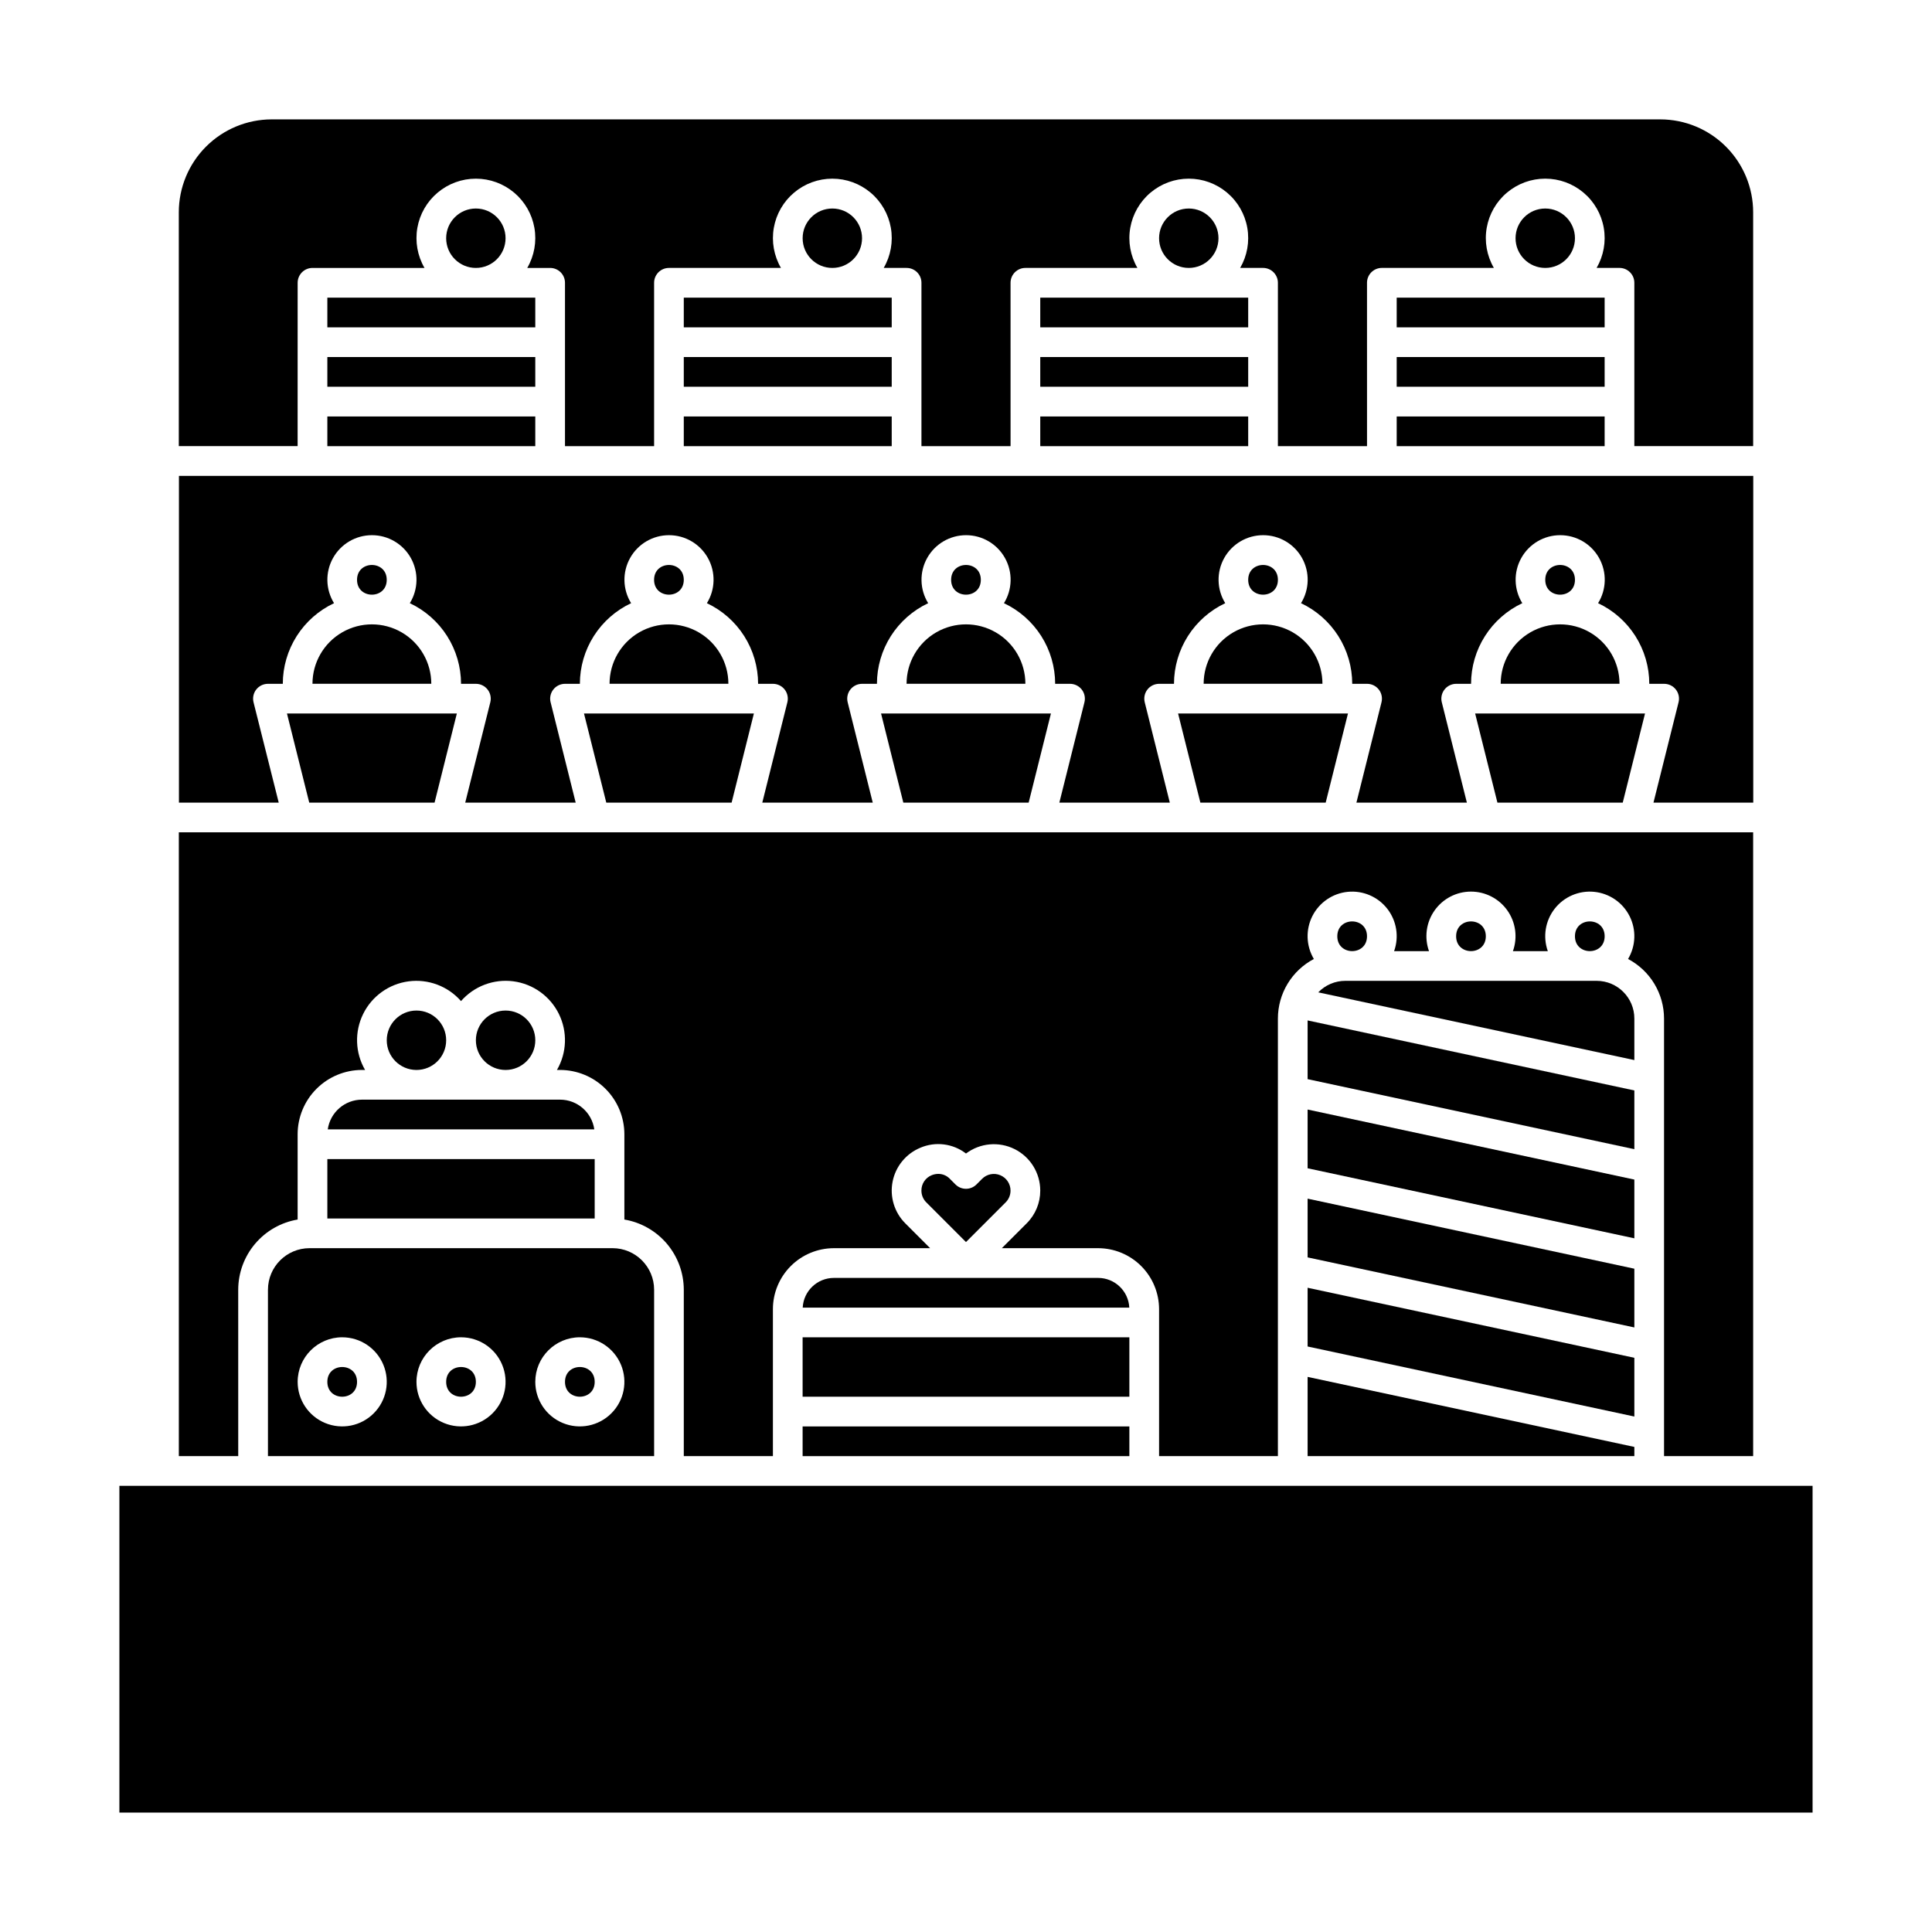 <?xml version="1.0" encoding="UTF-8"?>
<!-- Uploaded to: ICON Repo, www.svgrepo.com, Generator: ICON Repo Mixer Tools -->
<svg fill="#000000" width="800px" height="800px" version="1.1" viewBox="144 144 512 512" xmlns="http://www.w3.org/2000/svg">
 <g>
  <path d="m541.7 325.21h31.488c0-5.625-3-10.824-7.871-13.637s-10.875-2.812-15.746 0-7.871 8.012-7.871 13.637z"/>
  <path d="m561.38 297.66c0 5.246-7.871 5.246-7.871 0 0-5.25 7.871-5.25 7.871 0"/>
  <path d="m230.75 222.88h55.105v7.871h-55.105z"/>
  <path d="m462.98 325.21h31.488-0.004c0-5.625-3-10.824-7.871-13.637s-10.871-2.812-15.742 0-7.871 8.012-7.871 13.637z"/>
  <path d="m211.19 330.11c-0.293-1.176-0.031-2.422 0.715-3.379 0.746-0.953 1.891-1.512 3.106-1.512h3.938-0.004c0.004-4.484 1.285-8.871 3.688-12.656 2.406-3.781 5.836-6.805 9.891-8.715-2.254-3.641-2.356-8.219-0.273-11.961 2.086-3.742 6.031-6.059 10.316-6.059 4.281 0 8.23 2.316 10.316 6.059 2.082 3.742 1.977 8.32-0.277 11.961 4.055 1.91 7.484 4.934 9.887 8.715 2.402 3.785 3.68 8.172 3.688 12.656h3.938-0.004c1.211 0 2.356 0.559 3.102 1.512 0.746 0.957 1.012 2.203 0.719 3.379l-6.648 26.598h29.277l-6.648-26.598h-0.004c-0.293-1.176-0.027-2.422 0.719-3.379 0.746-0.953 1.891-1.512 3.102-1.512h3.938c0.004-4.484 1.281-8.871 3.688-12.656 2.402-3.781 5.832-6.805 9.891-8.715-2.254-3.641-2.359-8.219-0.273-11.961 2.082-3.742 6.031-6.059 10.312-6.059 4.285 0 8.23 2.316 10.316 6.059 2.086 3.742 1.98 8.32-0.273 11.961 4.055 1.91 7.481 4.934 9.887 8.715 2.402 3.785 3.68 8.172 3.684 12.656h3.938c1.211 0 2.356 0.559 3.102 1.512 0.746 0.957 1.008 2.203 0.715 3.379l-6.648 26.598h29.277l-6.648-26.598c-0.297-1.176-0.031-2.422 0.715-3.379 0.746-0.953 1.891-1.512 3.102-1.512h3.938c0.004-4.484 1.285-8.871 3.688-12.656 2.406-3.781 5.836-6.805 9.891-8.715-2.254-3.641-2.359-8.219-0.273-11.961 2.086-3.742 6.031-6.059 10.316-6.059 4.281 0 8.23 2.316 10.312 6.059 2.086 3.742 1.98 8.32-0.273 11.961 4.055 1.91 7.484 4.934 9.887 8.715 2.402 3.785 3.68 8.172 3.684 12.656h3.938c1.211 0 2.356 0.559 3.102 1.512 0.746 0.957 1.012 2.203 0.719 3.379l-6.652 26.598h29.277l-6.648-26.598c-0.293-1.176-0.031-2.422 0.715-3.379 0.746-0.953 1.891-1.512 3.106-1.512h3.938-0.004c0.008-4.484 1.285-8.871 3.691-12.656 2.402-3.781 5.832-6.805 9.891-8.715-2.254-3.641-2.359-8.219-0.277-11.961 2.086-3.742 6.035-6.059 10.316-6.059s8.23 2.316 10.316 6.059c2.082 3.742 1.977 8.32-0.277 11.961 4.055 1.91 7.484 4.934 9.887 8.715 2.402 3.785 3.684 8.172 3.688 12.656h3.938-0.004c1.215 0 2.359 0.559 3.106 1.512 0.746 0.957 1.008 2.203 0.715 3.379l-6.648 26.598h29.277l-6.648-26.598h-0.004c-0.293-1.176-0.027-2.422 0.719-3.379 0.746-0.953 1.891-1.512 3.102-1.512h3.938c0.004-4.484 1.281-8.871 3.688-12.656 2.402-3.781 5.836-6.805 9.891-8.715-2.254-3.641-2.359-8.219-0.273-11.961 2.082-3.742 6.031-6.059 10.312-6.059 4.285 0 8.23 2.316 10.316 6.059 2.086 3.742 1.98 8.32-0.273 11.961 4.055 1.91 7.484 4.934 9.887 8.715 2.402 3.785 3.68 8.172 3.684 12.656h3.938c1.211 0 2.356 0.559 3.102 1.512 0.746 0.957 1.012 2.203 0.715 3.379l-6.648 26.598h26.445v-86.594h-417.21v86.594h26.445z"/>
  <path d="m277.98 207.13c0 4.348-3.523 7.875-7.871 7.875s-7.871-3.527-7.871-7.875c0-4.348 3.523-7.871 7.871-7.871s7.871 3.523 7.871 7.871"/>
  <path d="m384.25 325.21h31.488c0-5.625-3-10.824-7.871-13.637s-10.875-2.812-15.746 0-7.871 8.012-7.871 13.637z"/>
  <path d="m383.39 356.7h33.215l5.902-23.617h-45.02z"/>
  <path d="m305.54 325.21h31.488c0-5.625-3-10.824-7.875-13.637-4.871-2.812-10.871-2.812-15.742 0s-7.871 8.012-7.871 13.637z"/>
  <path d="m325.21 297.66c0 5.246-7.871 5.246-7.871 0 0-5.25 7.871-5.25 7.871 0"/>
  <path d="m462.11 356.7h33.211l5.906-23.617h-45.023z"/>
  <path d="m482.66 297.66c0 5.246-7.875 5.246-7.875 0 0-5.25 7.875-5.25 7.875 0"/>
  <path d="m304.67 356.7h33.215l5.902-23.617h-45.023z"/>
  <path d="m403.93 297.66c0 5.246-7.871 5.246-7.871 0 0-5.25 7.871-5.25 7.871 0"/>
  <path d="m230.75 254.37h55.105v7.871h-55.105z"/>
  <path d="m514.14 222.88h55.105v7.871h-55.105z"/>
  <path d="m561.38 207.13c0 4.348-3.523 7.875-7.871 7.875s-7.871-3.527-7.871-7.875c0-4.348 3.523-7.871 7.871-7.871s7.871 3.523 7.871 7.871"/>
  <path d="m419.68 238.62h55.105v7.871h-55.105z"/>
  <path d="m514.14 254.37h55.105v7.871h-55.105z"/>
  <path d="m222.88 218.94c0-2.172 1.762-3.934 3.934-3.934h29.684c-1.863-3.207-2.531-6.965-1.895-10.617 0.637-3.652 2.539-6.961 5.379-9.344 2.836-2.387 6.422-3.695 10.129-3.695s7.293 1.309 10.133 3.695c2.836 2.383 4.742 5.691 5.379 9.344 0.637 3.652-0.035 7.41-1.898 10.617h6.066c1.047 0 2.047 0.414 2.785 1.152 0.738 0.738 1.152 1.738 1.152 2.781v43.297h23.617v-43.297c0-2.172 1.762-3.934 3.934-3.934h29.684c-1.863-3.207-2.535-6.965-1.895-10.617 0.637-3.652 2.539-6.961 5.379-9.344 2.836-2.387 6.422-3.695 10.129-3.695s7.293 1.309 10.133 3.695c2.836 2.383 4.738 5.691 5.379 9.344 0.637 3.652-0.035 7.41-1.898 10.617h6.066c1.043 0 2.047 0.414 2.785 1.152 0.738 0.738 1.152 1.738 1.152 2.781v43.297h23.617l-0.004-43.297c0-2.172 1.766-3.934 3.938-3.934h29.684c-1.863-3.207-2.535-6.965-1.898-10.617 0.641-3.652 2.543-6.961 5.379-9.344 2.84-2.387 6.426-3.695 10.133-3.695 3.707 0 7.293 1.309 10.129 3.695 2.84 2.383 4.742 5.691 5.379 9.344s-0.031 7.41-1.895 10.617h6.066c1.043 0 2.047 0.414 2.781 1.152 0.738 0.738 1.156 1.738 1.156 2.781v43.297h23.617l-0.004-43.297c0-2.172 1.762-3.934 3.938-3.934h29.684c-1.863-3.207-2.535-6.965-1.898-10.617 0.637-3.652 2.543-6.961 5.379-9.344 2.84-2.387 6.426-3.695 10.133-3.695 3.707 0 7.293 1.309 10.129 3.695 2.84 2.383 4.742 5.691 5.379 9.344s-0.035 7.41-1.895 10.617h6.066c1.043 0 2.043 0.414 2.781 1.152 0.738 0.738 1.152 1.738 1.152 2.781v43.297h31.488v-61.984c-0.004-6.523-2.602-12.777-7.215-17.391s-10.867-7.211-17.395-7.219h-368c-6.523 0.008-12.781 2.606-17.395 7.219s-7.207 10.867-7.215 17.391v61.984h31.488z"/>
  <path d="m514.14 238.62h55.105v7.871h-55.105z"/>
  <path d="m419.68 254.37h55.105v7.871h-55.105z"/>
  <path d="m325.21 222.88h55.105v7.871h-55.105z"/>
  <path d="m419.68 222.88h55.105v7.871h-55.105z"/>
  <path d="m230.75 238.62h55.105v7.871h-55.105z"/>
  <path d="m372.45 207.13c0 4.348-3.523 7.875-7.871 7.875-4.348 0-7.871-3.527-7.871-7.875 0-4.348 3.523-7.871 7.871-7.871 4.348 0 7.871 3.523 7.871 7.871"/>
  <path d="m325.21 254.37h55.105v7.871h-55.105z"/>
  <path d="m325.21 238.62h55.105v7.871h-55.105z"/>
  <path d="m466.91 207.13c0 4.348-3.523 7.875-7.871 7.875-4.348 0-7.871-3.527-7.871-7.875 0-4.348 3.523-7.871 7.871-7.871 4.348 0 7.871 3.523 7.871 7.871"/>
  <path d="m540.83 356.7h33.215l5.902-23.617h-45.02z"/>
  <path d="m411.8 459.52c0.004-1.785-1.074-3.394-2.723-4.078-1.648-0.684-3.547-0.305-4.809 0.957l-1.492 1.492c-1.535 1.535-4.027 1.535-5.566 0l-1.492-1.492h0.004c-0.793-0.832-1.895-1.305-3.043-1.305-0.609 0-1.211 0.121-1.773 0.348-1.66 0.668-2.742 2.289-2.719 4.078-0.004 1.172 0.461 2.297 1.293 3.121l10.516 10.516 10.516-10.516c0.828-0.824 1.293-1.949 1.289-3.121z"/>
  <path d="m230.86 443.29h70.641-0.004c-0.652-4.512-4.516-7.863-9.074-7.871h-52.488c-4.559 0.008-8.422 3.359-9.074 7.871z"/>
  <path d="m262.24 419.68c0 4.348-3.523 7.871-7.871 7.871-4.348 0-7.875-3.523-7.875-7.871 0-4.348 3.527-7.875 7.875-7.875 4.348 0 7.871 3.527 7.871 7.875"/>
  <path d="m356.7 498.4h86.594v15.742h-86.594z"/>
  <path d="m356.7 522.02h86.594v7.871h-86.594z"/>
  <path d="m435.02 482.66h-70.031c-4.41 0.008-8.043 3.465-8.262 7.871h86.551c-0.219-4.406-3.852-7.863-8.258-7.871z"/>
  <path d="m285.86 419.68c0 4.348-3.527 7.871-7.875 7.871-4.348 0-7.871-3.523-7.871-7.871 0-4.348 3.523-7.875 7.871-7.875 4.348 0 7.875 3.527 7.875 7.875"/>
  <path d="m215.01 485.79v44.094h102.34v-44.094c-0.008-6.078-4.934-11.004-11.012-11.012h-80.316c-6.078 0.008-11.004 4.934-11.008 11.012zm82.656 12.605c4.773 0 9.078 2.879 10.906 7.289 1.828 4.414 0.82 9.492-2.559 12.867-3.379 3.379-8.457 4.391-12.867 2.562-4.414-1.828-7.289-6.133-7.289-10.91 0.004-6.519 5.289-11.801 11.809-11.809zm-31.488 0c4.773 0 9.078 2.879 10.906 7.289 1.828 4.414 0.82 9.492-2.559 12.867-3.375 3.379-8.457 4.391-12.867 2.562-4.414-1.828-7.289-6.133-7.289-10.91 0.008-6.519 5.289-11.801 11.809-11.809zm-31.488 0c4.773 0 9.078 2.879 10.906 7.289 1.828 4.414 0.82 9.492-2.559 12.867-3.375 3.379-8.457 4.391-12.867 2.562-4.414-1.828-7.289-6.133-7.289-10.91 0.008-6.519 5.289-11.801 11.809-11.809z"/>
  <path d="m175.64 537.76h448.71v86.594h-448.71z"/>
  <path d="m238.62 510.21c0 5.246-7.871 5.246-7.871 0 0-5.25 7.871-5.25 7.871 0"/>
  <path d="m270.11 510.21c0 5.246-7.871 5.246-7.871 0 0-5.25 7.871-5.25 7.871 0"/>
  <path d="m230.75 451.17h70.848v15.742h-70.848z"/>
  <path d="m301.6 510.21c0 5.246-7.871 5.246-7.871 0 0-5.25 7.871-5.25 7.871 0"/>
  <path d="m226.81 325.21h31.488c0-5.625-3-10.824-7.871-13.637-4.871-2.812-10.871-2.812-15.742 0s-7.875 8.012-7.875 13.637z"/>
  <path d="m577.12 503.83-86.59-18.562v15.566l86.59 18.562z"/>
  <path d="m490.53 529.89h86.59v-2.438l-86.59-18.562z"/>
  <path d="m569.25 392.12c0 5.25-7.871 5.25-7.871 0 0-5.246 7.871-5.246 7.871 0"/>
  <path d="m246.49 297.66c0 5.246-7.871 5.246-7.871 0 0-5.25 7.871-5.25 7.871 0"/>
  <path d="m577.12 480.22-86.59-18.566v15.566l86.59 18.566z"/>
  <path d="m225.95 356.7h33.215l5.906-23.617h-45.023z"/>
  <path d="m207.13 485.79c0.008-4.461 1.594-8.773 4.473-12.176 2.883-3.406 6.875-5.68 11.273-6.422v-22.594c0.004-4.519 1.801-8.855 5-12.051 3.195-3.195 7.531-4.996 12.051-5h0.824c-2.641-4.547-2.832-10.109-0.516-14.828 2.316-4.715 6.84-7.965 12.051-8.652 5.211-0.688 10.422 1.277 13.887 5.231 3.461-3.957 8.672-5.926 13.887-5.238 5.211 0.688 9.734 3.938 12.055 8.656 2.316 4.719 2.121 10.285-0.52 14.832h0.82c4.519 0.004 8.855 1.805 12.051 5 3.199 3.195 4.996 7.531 5 12.051v22.59c4.398 0.746 8.391 3.019 11.273 6.422 2.879 3.406 4.465 7.719 4.473 12.176v44.098h23.617v-38.953c0.004-4.281 1.707-8.387 4.734-11.414 3.027-3.027 7.133-4.731 11.418-4.738h25.512l-6.578-6.578c-2.902-2.902-4.164-7.059-3.363-11.082 0.801-4.027 3.559-7.387 7.348-8.957 4.012-1.715 8.637-1.129 12.098 1.531 3.723-2.801 8.707-3.254 12.875-1.176 4.168 2.082 6.801 6.34 6.805 10.996 0.008 3.262-1.289 6.391-3.602 8.688l-6.578 6.578h25.516c4.281 0.008 8.387 1.711 11.414 4.738 3.027 3.027 4.731 7.133 4.738 11.414v38.953h31.488v-115.96c0-3.25 0.891-6.438 2.57-9.219 1.68-2.781 4.086-5.051 6.961-6.566-2.066-3.477-2.215-7.766-0.391-11.375 1.824-3.606 5.367-6.027 9.391-6.422 4.023-0.391 7.969 1.301 10.457 4.488 2.484 3.188 3.168 7.426 1.809 11.234h9.25c-1.293-3.617-0.746-7.637 1.469-10.773 2.211-3.141 5.812-5.008 9.652-5.008 3.84 0 7.441 1.867 9.652 5.008 2.211 3.137 2.758 7.156 1.465 10.773h9.25c-1.359-3.809-0.676-8.047 1.812-11.234 2.484-3.188 6.43-4.879 10.453-4.488 4.023 0.395 7.566 2.816 9.391 6.422 1.828 3.609 1.68 7.898-0.391 11.375 2.875 1.516 5.281 3.785 6.961 6.566 1.68 2.781 2.57 5.969 2.574 9.219v115.96h23.617l-0.004-165.31h-417.21v165.31h15.742z"/>
  <path d="m506.27 392.12c0 5.25-7.871 5.25-7.871 0 0-5.246 7.871-5.246 7.871 0"/>
  <path d="m537.76 392.12c0 5.25-7.871 5.25-7.871 0 0-5.246 7.871-5.246 7.871 0"/>
  <path d="m577.12 456.6-86.59-18.562v15.566l86.59 18.562z"/>
  <path d="m577.12 413.92c-0.004-5.512-4.473-9.98-9.984-9.988h-66.617c-2.703 0-5.293 1.102-7.168 3.051l83.77 17.949z"/>
  <path d="m577.12 432.98-86.59-18.555v15.559l86.59 18.562z"/>
 </g>
</svg>